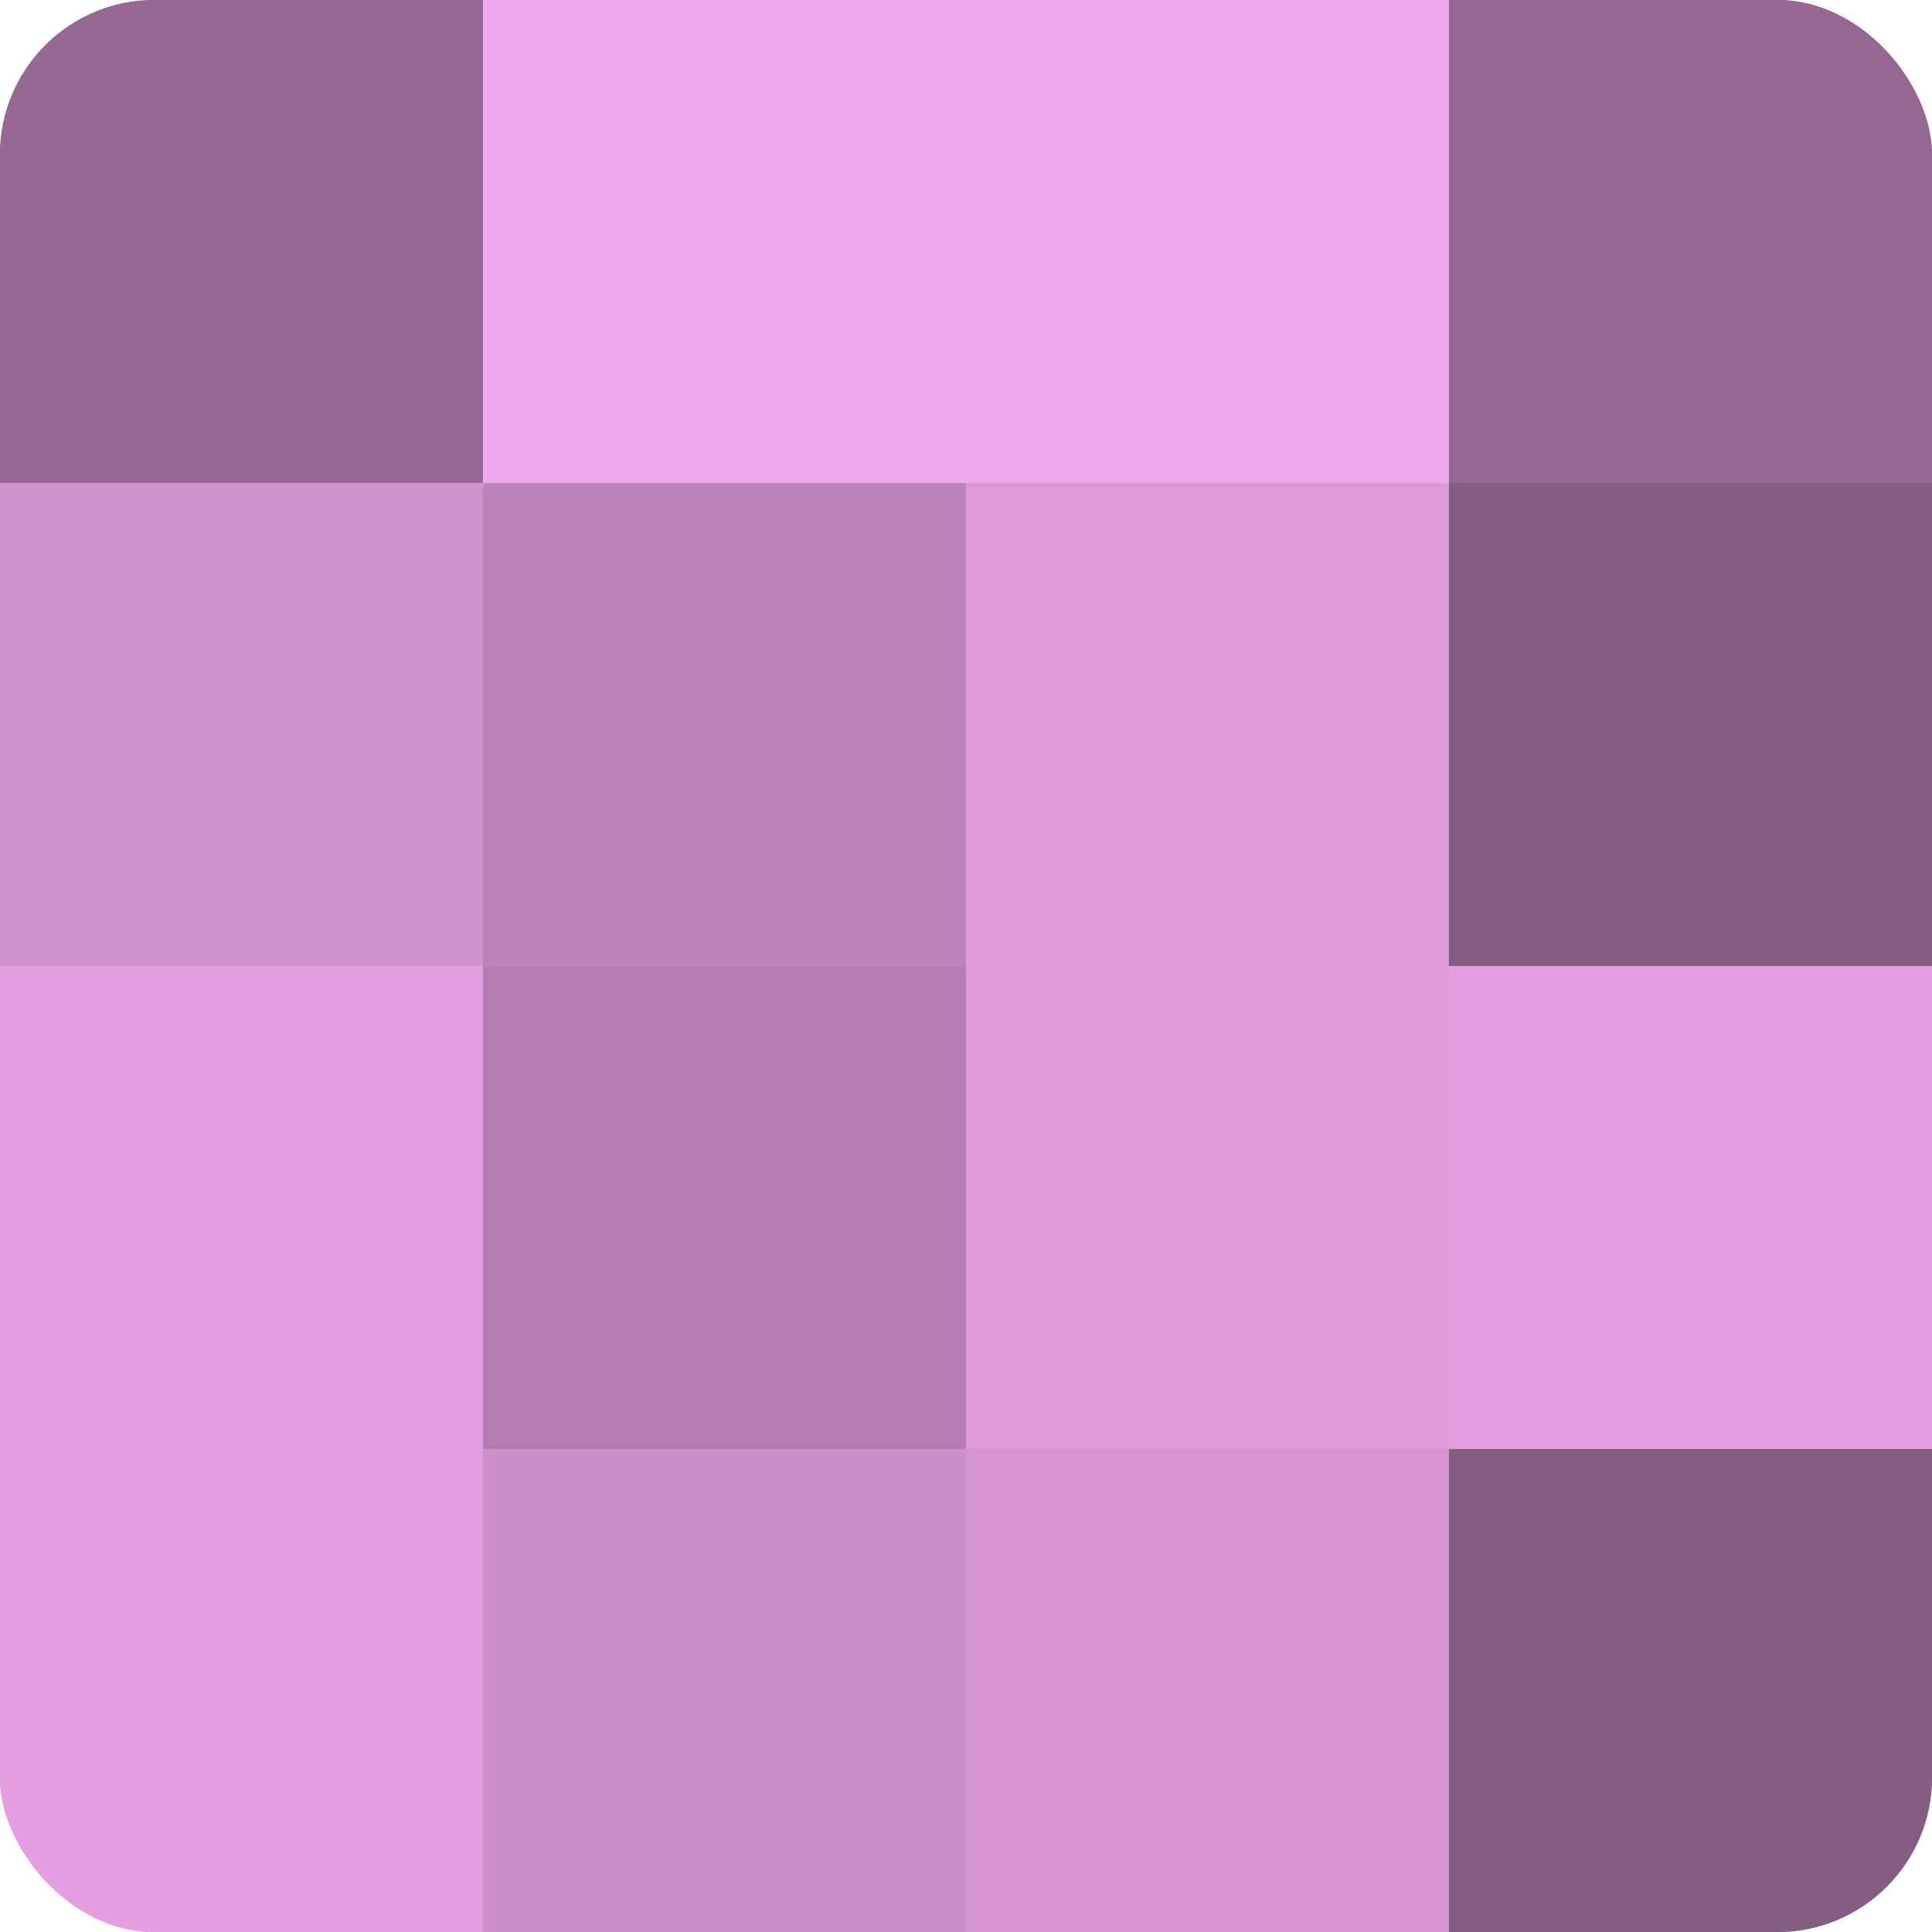 <?xml version="1.0" encoding="UTF-8"?>
<svg xmlns="http://www.w3.org/2000/svg" width="60" height="60" viewBox="0 0 100 100" preserveAspectRatio="xMidYMid meet"><defs><clipPath id="c" width="100" height="100"><rect width="100" height="100" rx="8" ry="8"/></clipPath></defs><g clip-path="url(#c)"><rect width="100" height="100" fill="#a0709d"/><rect width="25" height="25" fill="#946892"/><rect y="25" width="25" height="25" fill="#d092cd"/><rect y="50" width="25" height="25" fill="#e49fe0"/><rect y="75" width="25" height="25" fill="#e49fe0"/><rect x="25" width="25" height="25" fill="#f0a8ec"/><rect x="25" y="25" width="25" height="25" fill="#bc84b9"/><rect x="25" y="50" width="25" height="25" fill="#b47eb1"/><rect x="25" y="75" width="25" height="25" fill="#cc8fc9"/><rect x="50" width="25" height="25" fill="#f0a8ec"/><rect x="50" y="25" width="25" height="25" fill="#dc9ad8"/><rect x="50" y="50" width="25" height="25" fill="#dc9ad8"/><rect x="50" y="75" width="25" height="25" fill="#d494d1"/><rect x="75" width="25" height="25" fill="#946892"/><rect x="75" y="25" width="25" height="25" fill="#845d82"/><rect x="75" y="50" width="25" height="25" fill="#e49fe0"/><rect x="75" y="75" width="25" height="25" fill="#845d82"/></g></svg>
